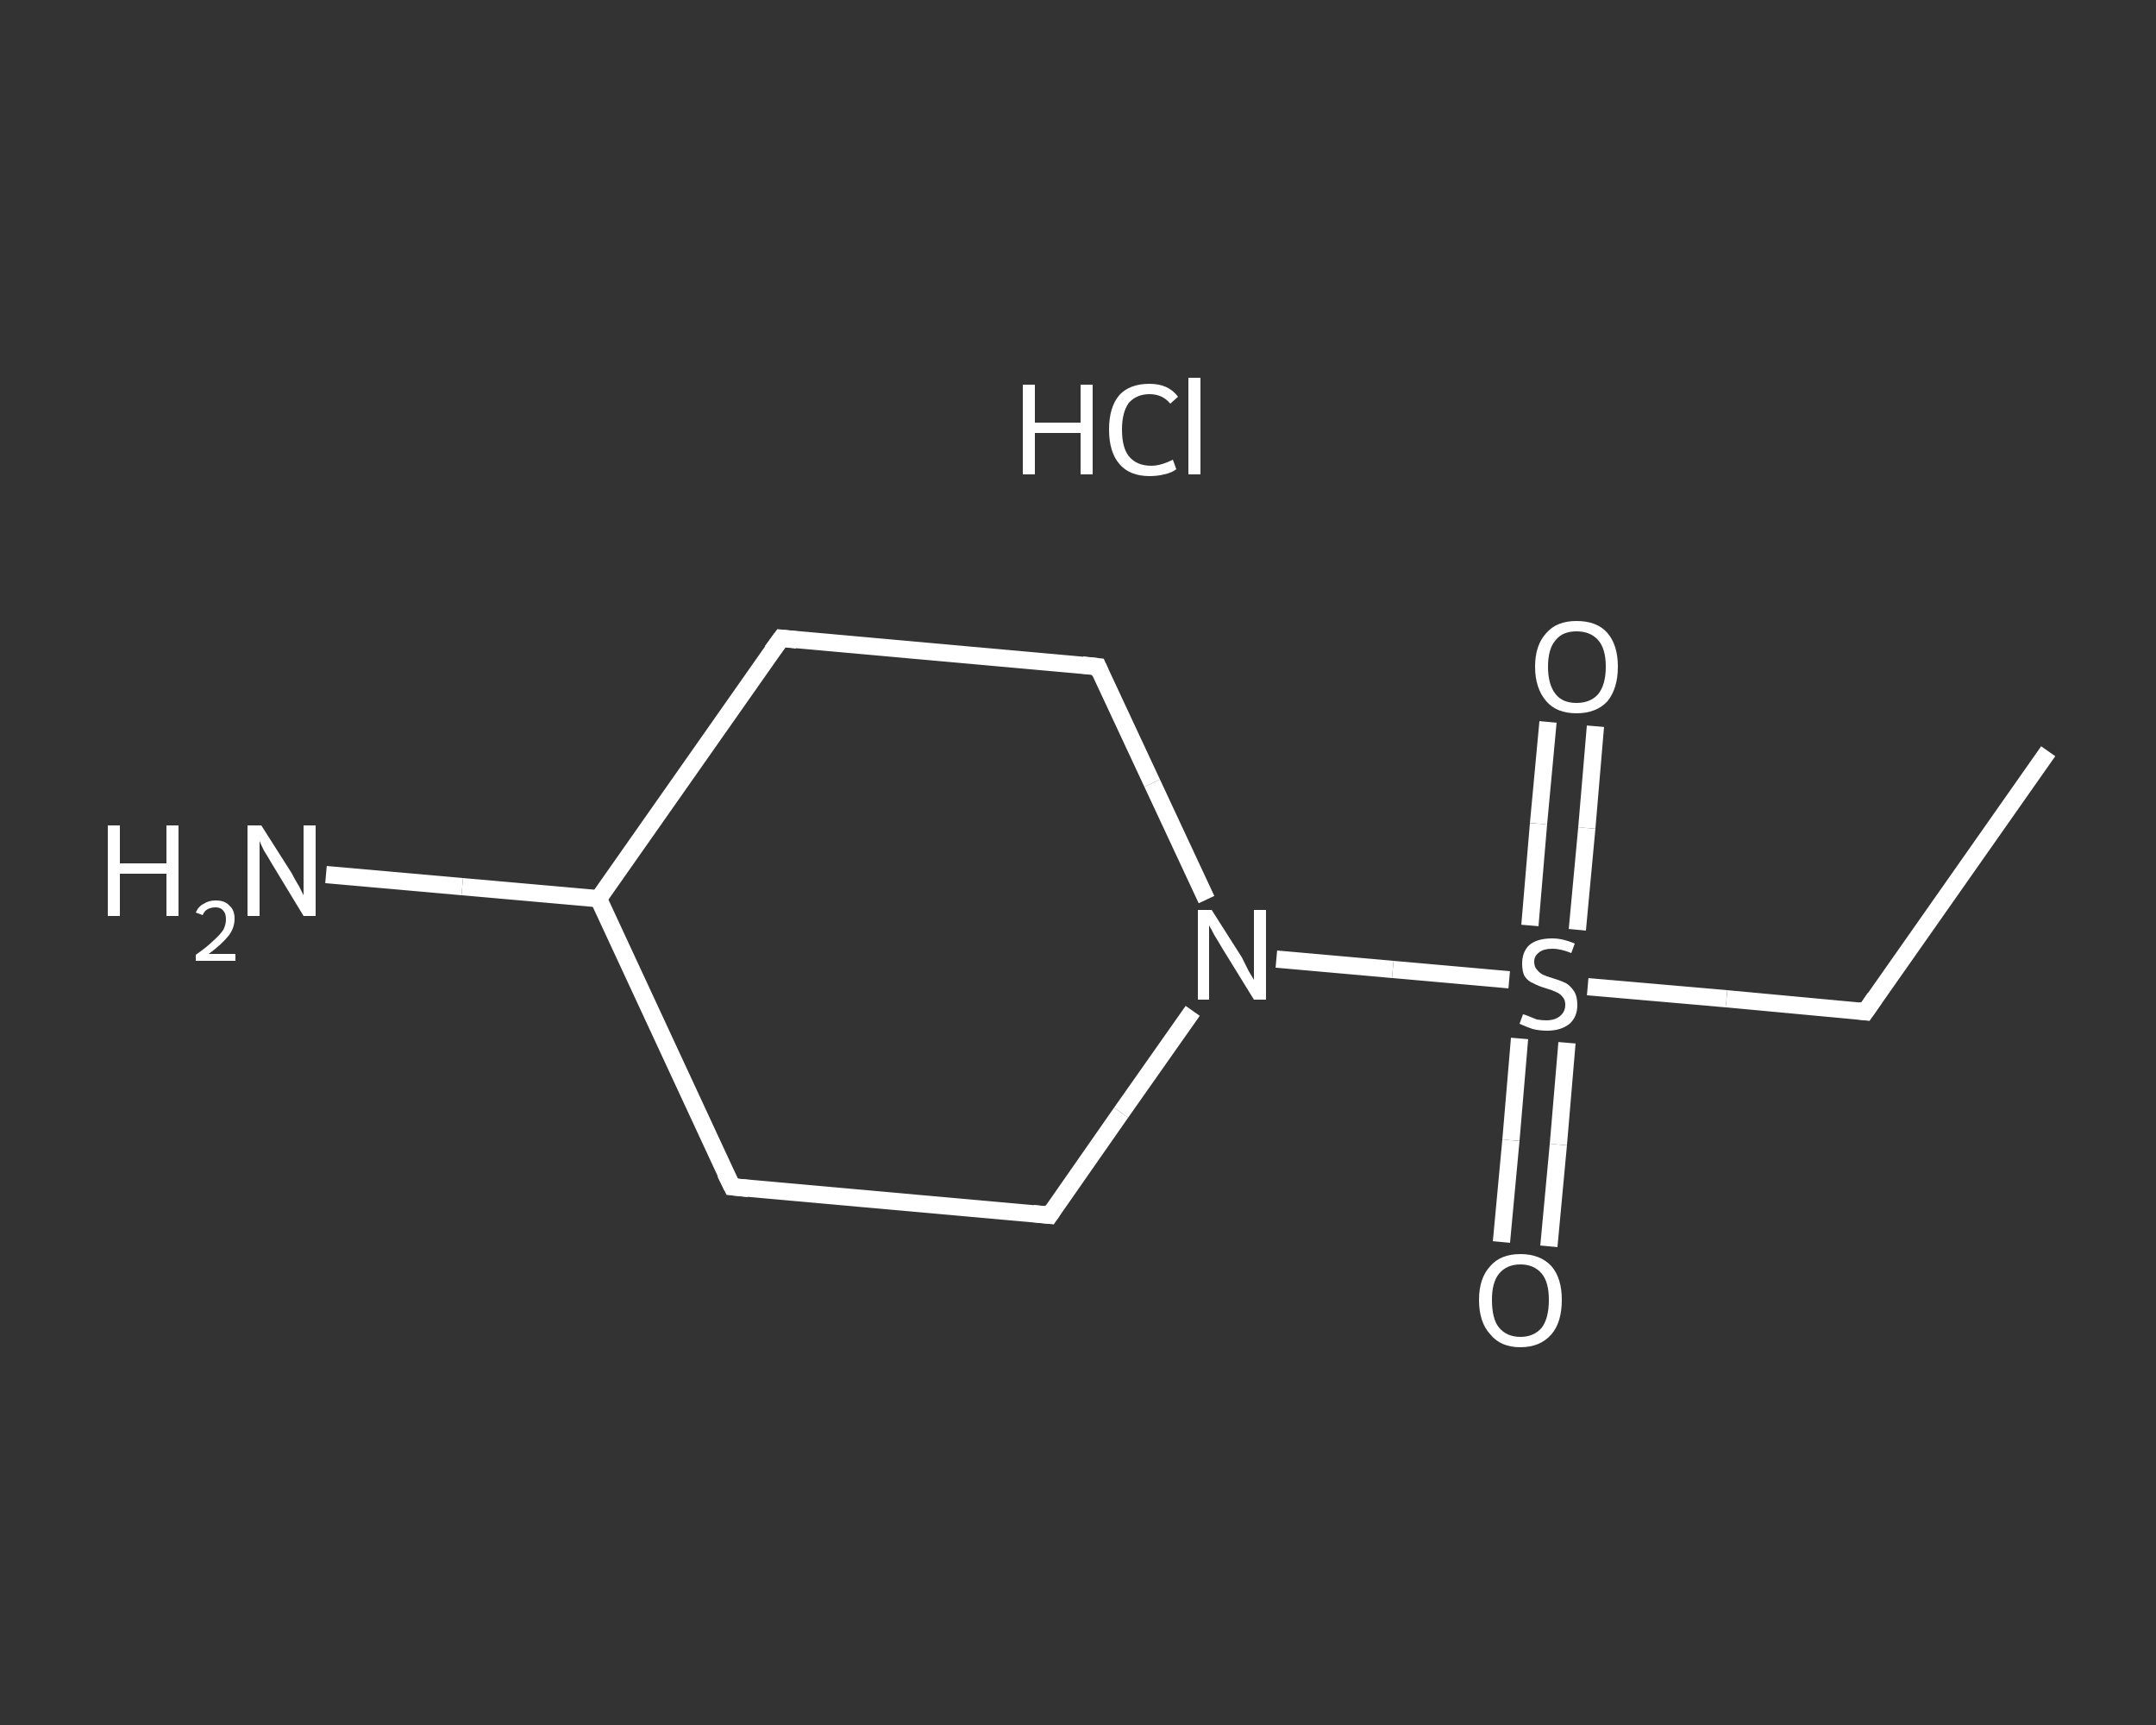 <?xml version='1.0' encoding='iso-8859-1'?>
<svg version='1.1' baseProfile='full'
              xmlns='http://www.w3.org/2000/svg'
                      xmlns:rdkit='http://www.rdkit.org/xml'
                      xmlns:xlink='http://www.w3.org/1999/xlink'
                  xml:space='preserve'
width='250px' height='200px' viewBox='0 0 250 200'>
<rect x="0" y="0" width="250" height="200" fill="#333333" stroke="none"/>
<!-- END OF HEADER -->
<rect style='opacity:1.0;fill:transparent;stroke:none' width='250.0' height='200.0' x='0.0' y='0.0'> </rect>
<path class='bond-0 atom-0 atom-1' d='M 237.5,87.1 L 216.3,117.3' style='fill:none;fill-rule:evenodd;stroke:#FFFFFF;stroke-width:2.0px;stroke-linecap:butt;stroke-linejoin:miter;stroke-opacity:1' />
<path class='bond-1 atom-1 atom-2' d='M 216.3,117.3 L 200.2,115.8' style='fill:none;fill-rule:evenodd;stroke:#FFFFFF;stroke-width:2.0px;stroke-linecap:butt;stroke-linejoin:miter;stroke-opacity:1' />
<path class='bond-1 atom-1 atom-2' d='M 200.2,115.8 L 184.1,114.4' style='fill:none;fill-rule:evenodd;stroke:#FFFFFF;stroke-width:2.0px;stroke-linecap:butt;stroke-linejoin:miter;stroke-opacity:1' />
<path class='bond-2 atom-2 atom-3' d='M 182.9,107.8 L 184.0,96.0' style='fill:none;fill-rule:evenodd;stroke:#FFFFFF;stroke-width:2.0px;stroke-linecap:butt;stroke-linejoin:miter;stroke-opacity:1' />
<path class='bond-2 atom-2 atom-3' d='M 184.0,96.0 L 185.0,84.2' style='fill:none;fill-rule:evenodd;stroke:#FFFFFF;stroke-width:2.0px;stroke-linecap:butt;stroke-linejoin:miter;stroke-opacity:1' />
<path class='bond-2 atom-2 atom-3' d='M 177.4,107.3 L 178.4,95.5' style='fill:none;fill-rule:evenodd;stroke:#FFFFFF;stroke-width:2.0px;stroke-linecap:butt;stroke-linejoin:miter;stroke-opacity:1' />
<path class='bond-2 atom-2 atom-3' d='M 178.4,95.5 L 179.5,83.7' style='fill:none;fill-rule:evenodd;stroke:#FFFFFF;stroke-width:2.0px;stroke-linecap:butt;stroke-linejoin:miter;stroke-opacity:1' />
<path class='bond-3 atom-2 atom-4' d='M 176.2,120.4 L 175.2,132.2' style='fill:none;fill-rule:evenodd;stroke:#FFFFFF;stroke-width:2.0px;stroke-linecap:butt;stroke-linejoin:miter;stroke-opacity:1' />
<path class='bond-3 atom-2 atom-4' d='M 175.2,132.2 L 174.1,144.0' style='fill:none;fill-rule:evenodd;stroke:#FFFFFF;stroke-width:2.0px;stroke-linecap:butt;stroke-linejoin:miter;stroke-opacity:1' />
<path class='bond-3 atom-2 atom-4' d='M 181.7,120.9 L 180.7,132.7' style='fill:none;fill-rule:evenodd;stroke:#FFFFFF;stroke-width:2.0px;stroke-linecap:butt;stroke-linejoin:miter;stroke-opacity:1' />
<path class='bond-3 atom-2 atom-4' d='M 180.7,132.7 L 179.6,144.5' style='fill:none;fill-rule:evenodd;stroke:#FFFFFF;stroke-width:2.0px;stroke-linecap:butt;stroke-linejoin:miter;stroke-opacity:1' />
<path class='bond-4 atom-2 atom-5' d='M 175.0,113.6 L 161.5,112.4' style='fill:none;fill-rule:evenodd;stroke:#FFFFFF;stroke-width:2.0px;stroke-linecap:butt;stroke-linejoin:miter;stroke-opacity:1' />
<path class='bond-4 atom-2 atom-5' d='M 161.5,112.4 L 148.0,111.2' style='fill:none;fill-rule:evenodd;stroke:#FFFFFF;stroke-width:2.0px;stroke-linecap:butt;stroke-linejoin:miter;stroke-opacity:1' />
<path class='bond-5 atom-5 atom-6' d='M 138.3,117.2 L 130.0,129.0' style='fill:none;fill-rule:evenodd;stroke:#FFFFFF;stroke-width:2.0px;stroke-linecap:butt;stroke-linejoin:miter;stroke-opacity:1' />
<path class='bond-5 atom-5 atom-6' d='M 130.0,129.0 L 121.7,140.9' style='fill:none;fill-rule:evenodd;stroke:#FFFFFF;stroke-width:2.0px;stroke-linecap:butt;stroke-linejoin:miter;stroke-opacity:1' />
<path class='bond-6 atom-6 atom-7' d='M 121.7,140.9 L 84.9,137.6' style='fill:none;fill-rule:evenodd;stroke:#FFFFFF;stroke-width:2.0px;stroke-linecap:butt;stroke-linejoin:miter;stroke-opacity:1' />
<path class='bond-7 atom-7 atom-8' d='M 84.9,137.6 L 69.4,104.2' style='fill:none;fill-rule:evenodd;stroke:#FFFFFF;stroke-width:2.0px;stroke-linecap:butt;stroke-linejoin:miter;stroke-opacity:1' />
<path class='bond-8 atom-8 atom-9' d='M 69.4,104.2 L 53.6,102.8' style='fill:none;fill-rule:evenodd;stroke:#FFFFFF;stroke-width:2.0px;stroke-linecap:butt;stroke-linejoin:miter;stroke-opacity:1' />
<path class='bond-8 atom-8 atom-9' d='M 53.6,102.8 L 37.8,101.4' style='fill:none;fill-rule:evenodd;stroke:#FFFFFF;stroke-width:2.0px;stroke-linecap:butt;stroke-linejoin:miter;stroke-opacity:1' />
<path class='bond-9 atom-8 atom-10' d='M 69.4,104.2 L 90.6,74.0' style='fill:none;fill-rule:evenodd;stroke:#FFFFFF;stroke-width:2.0px;stroke-linecap:butt;stroke-linejoin:miter;stroke-opacity:1' />
<path class='bond-10 atom-10 atom-11' d='M 90.6,74.0 L 127.3,77.3' style='fill:none;fill-rule:evenodd;stroke:#FFFFFF;stroke-width:2.0px;stroke-linecap:butt;stroke-linejoin:miter;stroke-opacity:1' />
<path class='bond-11 atom-11 atom-5' d='M 127.3,77.3 L 133.6,90.8' style='fill:none;fill-rule:evenodd;stroke:#FFFFFF;stroke-width:2.0px;stroke-linecap:butt;stroke-linejoin:miter;stroke-opacity:1' />
<path class='bond-11 atom-11 atom-5' d='M 133.6,90.8 L 139.9,104.3' style='fill:none;fill-rule:evenodd;stroke:#FFFFFF;stroke-width:2.0px;stroke-linecap:butt;stroke-linejoin:miter;stroke-opacity:1' />
<path d='M 217.4,115.7 L 216.3,117.3 L 215.5,117.2' style='fill:none;stroke:#FFFFFF;stroke-width:2.0px;stroke-linecap:butt;stroke-linejoin:miter;stroke-opacity:1;' />
<path d='M 122.1,140.3 L 121.7,140.9 L 119.8,140.7' style='fill:none;stroke:#FFFFFF;stroke-width:2.0px;stroke-linecap:butt;stroke-linejoin:miter;stroke-opacity:1;' />
<path d='M 86.8,137.8 L 84.9,137.6 L 84.1,136.0' style='fill:none;stroke:#FFFFFF;stroke-width:2.0px;stroke-linecap:butt;stroke-linejoin:miter;stroke-opacity:1;' />
<path d='M 89.5,75.5 L 90.6,74.0 L 92.4,74.2' style='fill:none;stroke:#FFFFFF;stroke-width:2.0px;stroke-linecap:butt;stroke-linejoin:miter;stroke-opacity:1;' />
<path d='M 125.5,77.1 L 127.3,77.3 L 127.6,78.0' style='fill:none;stroke:#FFFFFF;stroke-width:2.0px;stroke-linecap:butt;stroke-linejoin:miter;stroke-opacity:1;' />
<path class='atom-2' d='M 176.6 117.6
Q 176.7 117.6, 177.2 117.8
Q 177.7 118.0, 178.2 118.2
Q 178.8 118.3, 179.3 118.3
Q 180.3 118.3, 180.9 117.8
Q 181.5 117.3, 181.5 116.5
Q 181.5 115.9, 181.2 115.6
Q 180.9 115.2, 180.4 115.0
Q 180.0 114.8, 179.3 114.6
Q 178.3 114.3, 177.8 114.0
Q 177.2 113.8, 176.8 113.2
Q 176.5 112.7, 176.5 111.7
Q 176.5 110.4, 177.3 109.6
Q 178.2 108.8, 180.0 108.8
Q 181.2 108.8, 182.6 109.4
L 182.2 110.5
Q 181.0 110.0, 180.0 110.0
Q 179.0 110.0, 178.5 110.4
Q 177.9 110.8, 177.9 111.5
Q 177.9 112.1, 178.2 112.4
Q 178.5 112.8, 178.9 113.0
Q 179.3 113.2, 180.0 113.4
Q 181.0 113.7, 181.6 114.0
Q 182.1 114.3, 182.5 114.9
Q 182.9 115.5, 182.9 116.5
Q 182.9 117.9, 182.0 118.7
Q 181.0 119.5, 179.4 119.5
Q 178.5 119.5, 177.7 119.3
Q 177.1 119.1, 176.2 118.7
L 176.6 117.6
' fill='#FFFFFF'/>
<path class='atom-3' d='M 178.0 77.3
Q 178.0 74.8, 179.3 73.4
Q 180.5 72.0, 182.8 72.0
Q 185.2 72.0, 186.4 73.4
Q 187.6 74.8, 187.6 77.3
Q 187.6 79.8, 186.4 81.3
Q 185.1 82.7, 182.8 82.7
Q 180.5 82.7, 179.3 81.3
Q 178.0 79.8, 178.0 77.3
M 182.8 81.5
Q 184.4 81.5, 185.3 80.5
Q 186.2 79.4, 186.2 77.3
Q 186.2 75.2, 185.3 74.2
Q 184.4 73.2, 182.8 73.2
Q 181.2 73.2, 180.4 74.2
Q 179.5 75.2, 179.5 77.3
Q 179.5 79.4, 180.4 80.5
Q 181.2 81.5, 182.8 81.5
' fill='#FFFFFF'/>
<path class='atom-4' d='M 171.5 150.7
Q 171.5 148.2, 172.8 146.8
Q 174.0 145.4, 176.3 145.4
Q 178.6 145.4, 179.9 146.8
Q 181.1 148.2, 181.1 150.7
Q 181.1 153.3, 179.9 154.7
Q 178.6 156.2, 176.3 156.2
Q 174.0 156.2, 172.8 154.7
Q 171.5 153.3, 171.5 150.7
M 176.3 155.0
Q 177.9 155.0, 178.8 153.9
Q 179.6 152.8, 179.6 150.7
Q 179.6 148.7, 178.8 147.7
Q 177.9 146.6, 176.3 146.6
Q 174.7 146.6, 173.8 147.7
Q 173.0 148.7, 173.0 150.7
Q 173.0 152.9, 173.8 153.9
Q 174.7 155.0, 176.3 155.0
' fill='#FFFFFF'/>
<path class='atom-5' d='M 140.5 105.5
L 144.0 111.0
Q 144.3 111.6, 144.8 112.6
Q 145.4 113.6, 145.4 113.6
L 145.4 105.5
L 146.8 105.5
L 146.8 115.9
L 145.4 115.9
L 141.7 109.9
Q 141.3 109.2, 140.8 108.4
Q 140.4 107.6, 140.2 107.3
L 140.2 115.9
L 138.9 115.9
L 138.9 105.5
L 140.5 105.5
' fill='#FFFFFF'/>
<path class='atom-9' d='M 12.5 95.7
L 13.9 95.7
L 13.9 100.1
L 19.3 100.1
L 19.3 95.7
L 20.7 95.7
L 20.7 106.2
L 19.3 106.2
L 19.3 101.3
L 13.9 101.3
L 13.9 106.2
L 12.5 106.2
L 12.5 95.7
' fill='#FFFFFF'/>
<path class='atom-9' d='M 22.7 105.8
Q 23.0 105.1, 23.6 104.8
Q 24.2 104.4, 25.0 104.4
Q 26.1 104.4, 26.6 105.0
Q 27.2 105.5, 27.2 106.5
Q 27.2 107.6, 26.5 108.5
Q 25.7 109.5, 24.2 110.6
L 27.3 110.6
L 27.3 111.4
L 22.7 111.4
L 22.7 110.7
Q 24.0 109.8, 24.7 109.1
Q 25.5 108.4, 25.9 107.8
Q 26.2 107.2, 26.2 106.6
Q 26.2 105.9, 25.9 105.6
Q 25.6 105.2, 25.0 105.2
Q 24.5 105.2, 24.1 105.4
Q 23.7 105.6, 23.5 106.1
L 22.7 105.8
' fill='#FFFFFF'/>
<path class='atom-9' d='M 30.3 95.7
L 33.8 101.2
Q 34.1 101.8, 34.7 102.8
Q 35.2 103.8, 35.2 103.8
L 35.2 95.7
L 36.6 95.7
L 36.6 106.2
L 35.2 106.2
L 31.5 100.1
Q 31.1 99.4, 30.6 98.6
Q 30.2 97.8, 30.1 97.5
L 30.1 106.2
L 28.7 106.2
L 28.7 95.7
L 30.3 95.7
' fill='#FFFFFF'/>
<path class='atom-12' d='M 118.6 44.6
L 120.0 44.6
L 120.0 49.0
L 125.3 49.0
L 125.3 44.6
L 126.7 44.6
L 126.7 55.0
L 125.3 55.0
L 125.3 50.2
L 120.0 50.2
L 120.0 55.0
L 118.6 55.0
L 118.6 44.6
' fill='#FFFFFF'/>
<path class='atom-12' d='M 128.6 49.8
Q 128.6 47.2, 129.8 45.8
Q 131.0 44.5, 133.3 44.5
Q 135.5 44.5, 136.6 46.0
L 135.7 46.8
Q 134.8 45.7, 133.3 45.7
Q 131.8 45.7, 130.9 46.7
Q 130.1 47.8, 130.1 49.8
Q 130.1 51.9, 130.9 52.9
Q 131.8 54.0, 133.5 54.0
Q 134.6 54.0, 136.0 53.3
L 136.4 54.4
Q 135.9 54.8, 135.0 55.0
Q 134.2 55.2, 133.3 55.2
Q 131.0 55.2, 129.8 53.8
Q 128.6 52.4, 128.6 49.8
' fill='#FFFFFF'/>
<path class='atom-12' d='M 137.8 43.8
L 139.2 43.8
L 139.2 55.0
L 137.8 55.0
L 137.8 43.8
' fill='#FFFFFF'/>
</svg>
